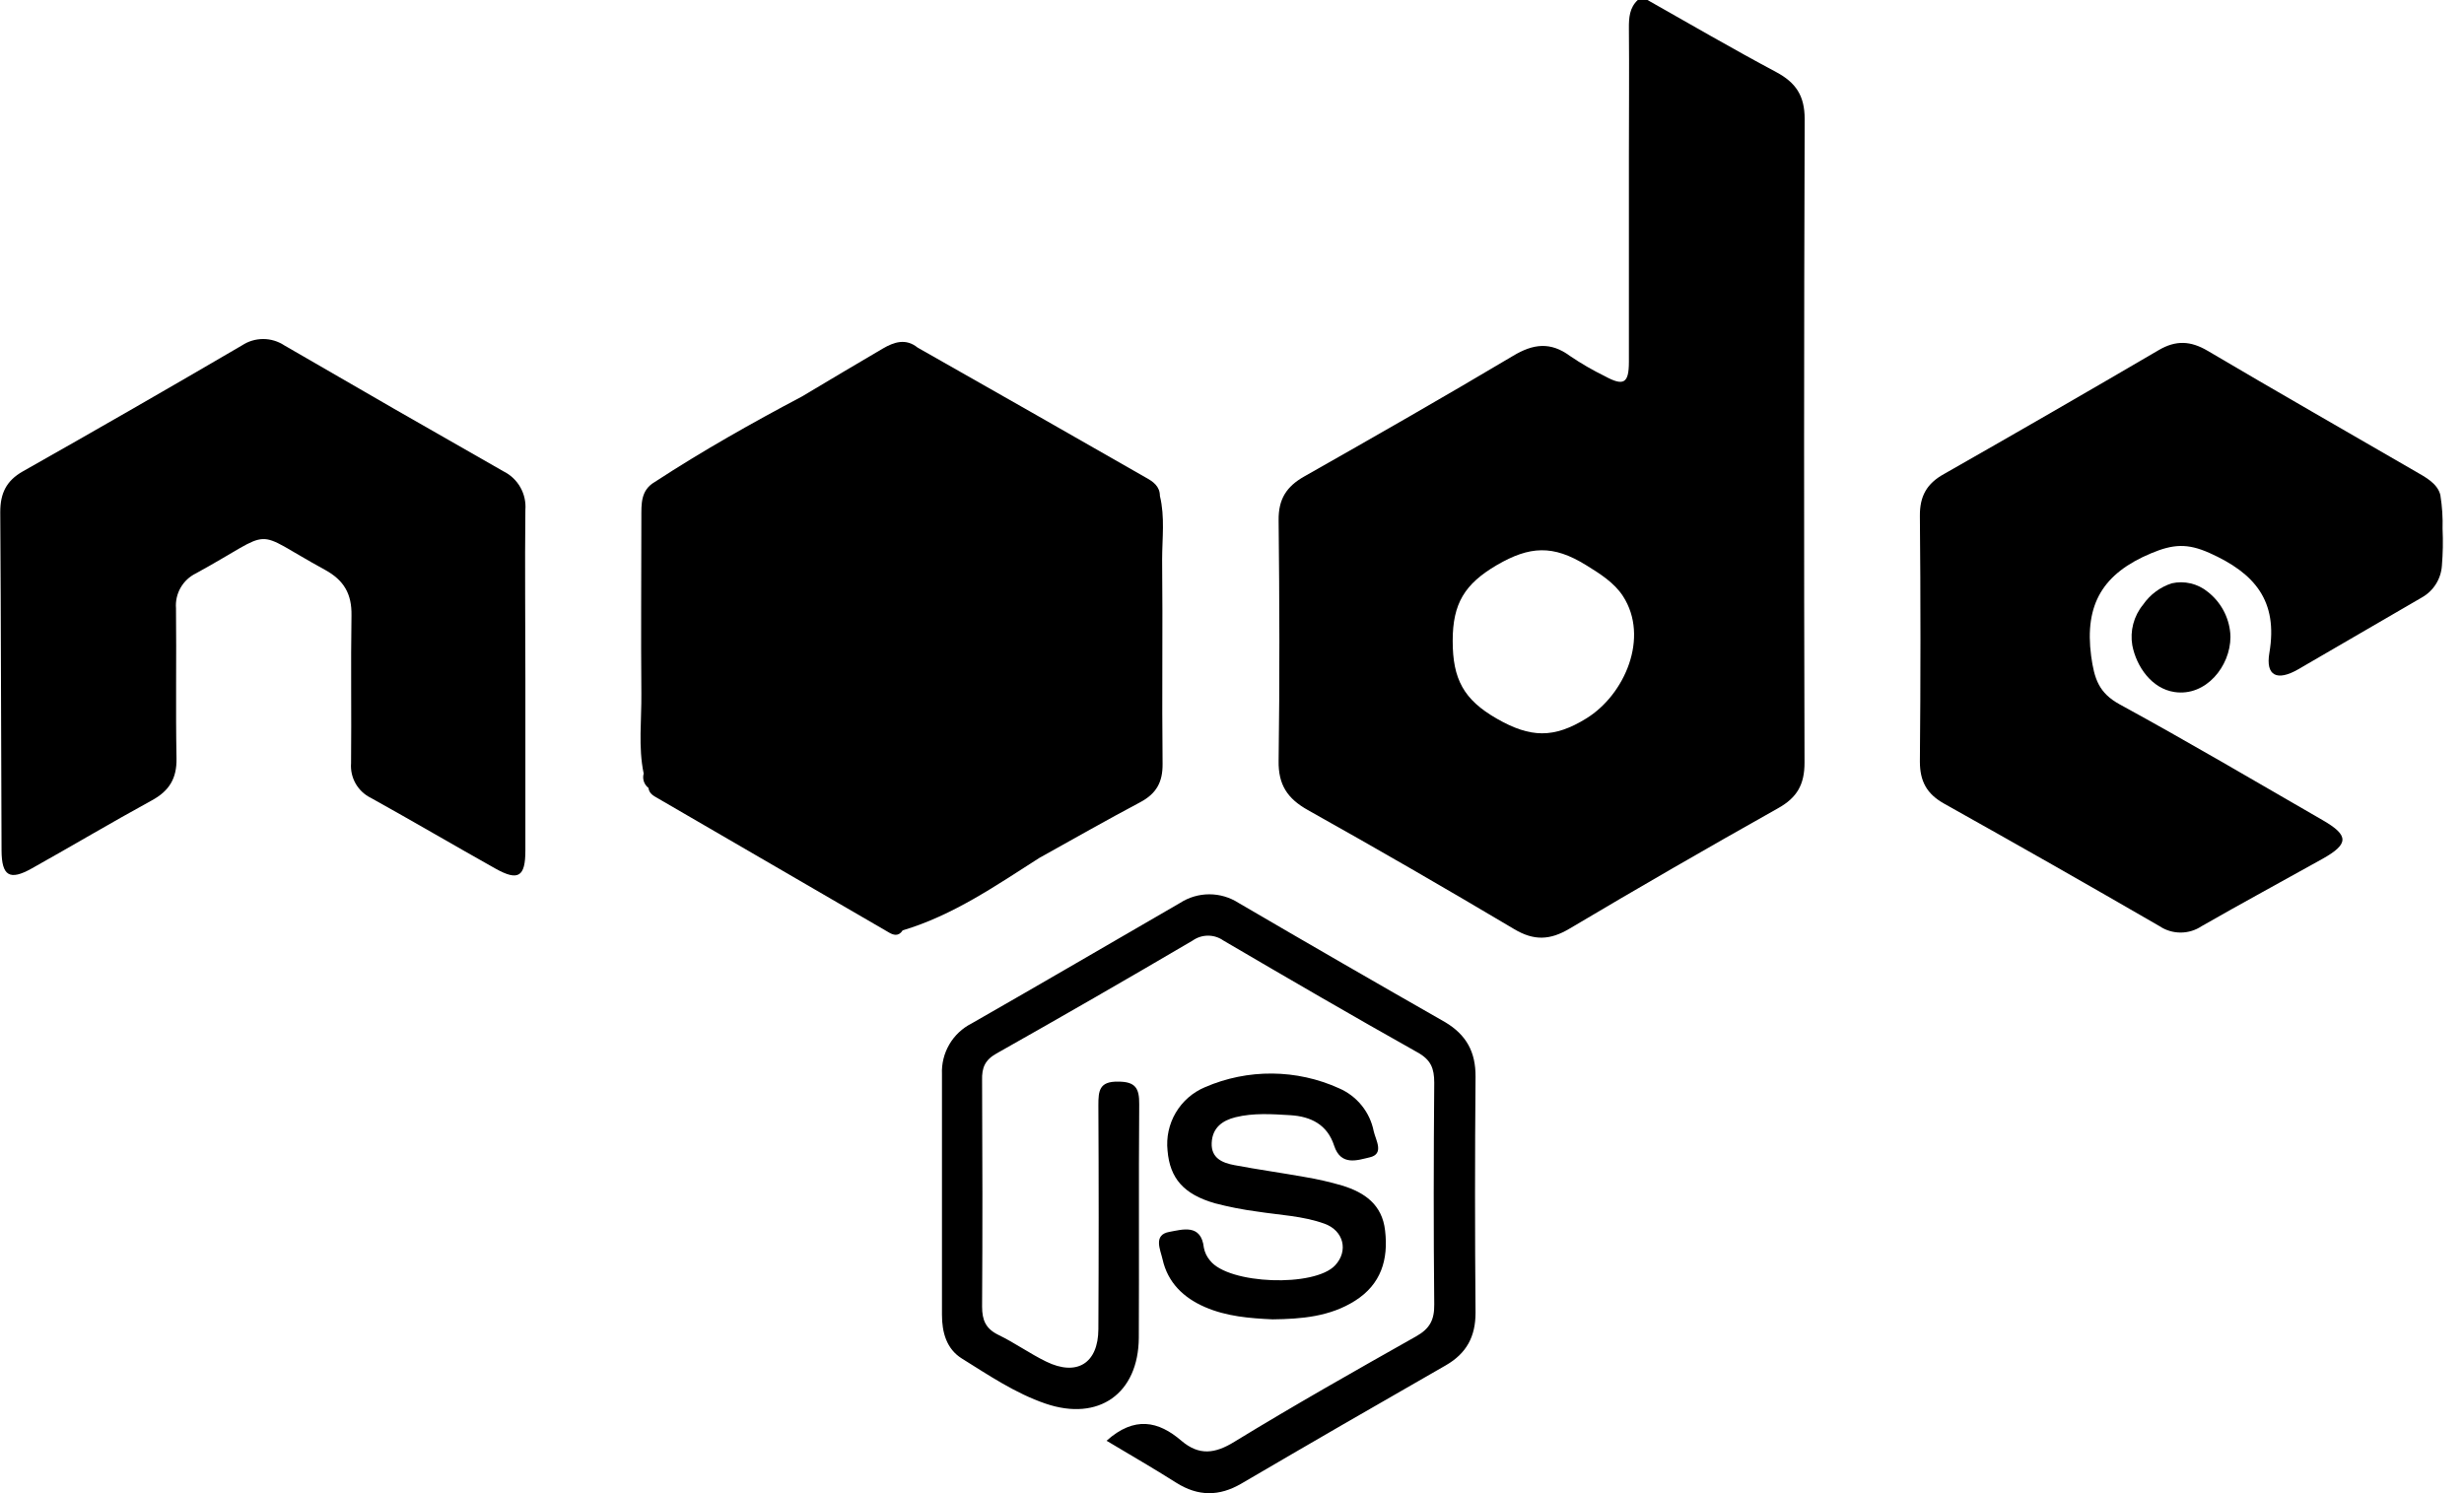 <svg width="99" height="60" viewBox="0 0 99 60" fill="none" xmlns="http://www.w3.org/2000/svg">
<g clip-path="url(#clip0_1558_1862)">
<path d="M21.109 20.491C21.084 22.755 21.109 25.023 21.109 27.289C21.109 29.597 21.109 31.884 21.109 34.183C21.109 35.235 20.82 35.414 19.908 34.904C18.237 33.967 16.584 32.996 14.907 32.065C14.649 31.94 14.434 31.74 14.291 31.491C14.148 31.243 14.083 30.956 14.105 30.67C14.126 28.693 14.09 26.714 14.122 24.734C14.138 23.871 13.826 23.317 13.051 22.894C9.995 21.226 11.18 21.23 7.873 23.04C7.614 23.166 7.399 23.367 7.256 23.617C7.113 23.867 7.048 24.155 7.071 24.442C7.094 26.452 7.054 28.464 7.092 30.474C7.107 31.278 6.802 31.78 6.103 32.161C4.48 33.048 2.887 33.996 1.271 34.9C0.387 35.395 0.067 35.202 0.062 34.173C0.042 29.641 0.04 25.11 0.01 20.578C0.01 19.831 0.248 19.32 0.919 18.941C3.869 17.274 6.803 15.587 9.721 13.88C9.974 13.712 10.27 13.623 10.573 13.623C10.877 13.623 11.173 13.712 11.426 13.88C14.353 15.58 17.288 17.267 20.23 18.941C20.515 19.081 20.751 19.305 20.907 19.581C21.064 19.857 21.134 20.174 21.109 20.491Z" fill="black"/>
<path d="M53.647 50.842C54.183 50.265 53.989 49.453 53.22 49.174C52.343 48.857 51.408 48.826 50.494 48.682C49.926 48.607 49.363 48.496 48.809 48.351C47.557 47.989 47.003 47.347 46.91 46.235C46.854 45.705 46.969 45.171 47.24 44.712C47.511 44.253 47.923 43.893 48.415 43.687C49.266 43.318 50.185 43.132 51.112 43.139C52.04 43.147 52.956 43.348 53.8 43.731C54.156 43.884 54.469 44.122 54.712 44.424C54.955 44.725 55.121 45.082 55.195 45.462C55.276 45.816 55.63 46.372 55.03 46.507C54.558 46.614 53.876 46.876 53.602 46.033C53.329 45.191 52.671 44.862 51.839 44.812C51.106 44.768 50.367 44.716 49.646 44.893C49.121 45.022 48.711 45.31 48.684 45.926C48.657 46.541 49.115 46.73 49.602 46.82C50.54 46.997 51.489 47.128 52.429 47.297C52.932 47.381 53.43 47.495 53.92 47.638C54.828 47.914 55.536 48.407 55.651 49.45C55.788 50.615 55.489 51.606 54.447 52.267C53.433 52.91 52.291 53.002 51.131 53.016C50.204 52.973 49.284 52.9 48.415 52.523C47.545 52.146 46.918 51.536 46.709 50.6C46.622 50.215 46.324 49.619 46.984 49.501C47.497 49.411 48.263 49.155 48.37 50.142C48.407 50.33 48.492 50.506 48.617 50.652C49.359 51.61 52.823 51.736 53.647 50.842Z" fill="black"/>
<path d="M59.285 43.271C59.258 46.43 59.258 49.589 59.285 52.75C59.285 53.712 58.923 54.385 58.086 54.866C55.342 56.436 52.605 58.019 49.875 59.617C48.99 60.133 48.144 60.139 47.259 59.581C46.353 59.004 45.42 58.471 44.46 57.894C45.578 56.895 46.541 57.099 47.466 57.894C48.176 58.498 48.813 58.421 49.602 57.932C51.998 56.467 54.447 55.082 56.897 53.7C57.451 53.389 57.634 53.033 57.626 52.414C57.596 49.446 57.601 46.478 57.626 43.508C57.626 42.931 57.492 42.588 56.957 42.29C54.339 40.821 51.744 39.311 49.153 37.793C48.973 37.666 48.758 37.598 48.538 37.598C48.318 37.598 48.102 37.666 47.922 37.793C45.304 39.332 42.675 40.846 40.036 42.334C39.57 42.596 39.445 42.911 39.459 43.408C39.474 46.439 39.478 49.473 39.459 52.504C39.459 53.048 39.605 53.391 40.111 53.639C40.771 53.958 41.375 54.393 42.035 54.714C43.267 55.316 44.125 54.783 44.131 53.412C44.147 50.414 44.147 47.414 44.131 44.412C44.131 43.835 44.164 43.45 44.927 43.464C45.626 43.464 45.778 43.735 45.772 44.37C45.747 47.497 45.772 50.627 45.756 53.754C45.741 56.001 44.143 57.13 42.01 56.403C40.792 55.987 39.726 55.262 38.645 54.589C38.028 54.204 37.847 53.537 37.847 52.831V43.16C37.829 42.743 37.931 42.33 38.142 41.969C38.352 41.609 38.662 41.317 39.034 41.128C41.836 39.528 44.612 37.903 47.413 36.283C47.763 36.057 48.172 35.936 48.589 35.936C49.006 35.936 49.414 36.057 49.765 36.283C52.523 37.895 55.29 39.492 58.065 41.075C58.913 41.582 59.294 42.269 59.285 43.271Z" fill="black"/>
<path d="M72.509 4.782C72.509 3.849 72.157 3.32 71.366 2.897C69.621 1.966 67.913 0.973 66.19 -0.002H65.805C65.471 0.31 65.445 0.706 65.447 1.133C65.463 2.864 65.447 4.582 65.447 6.305C65.447 9.05 65.447 11.795 65.447 14.542C65.447 15.407 65.234 15.525 64.486 15.119C63.998 14.88 63.527 14.608 63.078 14.303C62.297 13.726 61.602 13.811 60.787 14.303C58.015 15.952 55.209 17.556 52.408 19.143C51.685 19.55 51.364 20.058 51.373 20.903C51.408 24.127 51.419 27.352 51.373 30.574C51.358 31.536 51.727 32.09 52.546 32.55C55.333 34.11 58.099 35.707 60.844 37.339C61.637 37.81 62.281 37.78 63.058 37.318C65.832 35.671 68.626 34.058 71.439 32.478C72.209 32.05 72.505 31.517 72.503 30.643C72.478 22.025 72.48 13.404 72.509 4.782ZM58.367 25.748C58.367 24.246 58.852 23.465 60.137 22.709C61.46 21.939 62.397 21.886 63.726 22.709C64.27 23.044 64.859 23.411 65.213 23.961C66.273 25.611 65.288 27.908 63.741 28.866C62.428 29.68 61.489 29.649 60.148 28.883C58.807 28.118 58.365 27.287 58.367 25.748Z" fill="black"/>
<path d="M98.053 19.912V19.903C97.945 19.431 97.451 19.174 97.066 18.952C94.279 17.333 91.476 15.738 88.701 14.097C88.014 13.692 87.424 13.665 86.737 14.067C83.872 15.744 80.997 17.403 78.112 19.045C77.413 19.429 77.131 19.939 77.138 20.737C77.169 24.024 77.169 27.311 77.138 30.597C77.138 31.399 77.417 31.903 78.11 32.292C81.009 33.913 83.894 35.554 86.766 37.216C87.016 37.384 87.311 37.473 87.613 37.473C87.915 37.473 88.21 37.384 88.46 37.216C90.066 36.295 91.696 35.416 93.313 34.512C94.379 33.915 94.385 33.571 93.325 32.959C90.615 31.395 87.918 29.807 85.173 28.308C84.321 27.843 84.146 27.273 84.019 26.358C83.746 24.269 84.502 23.04 86.431 22.232C87.306 21.866 87.881 21.822 88.77 22.218C90.595 23.034 91.536 24.142 91.18 26.237C91.022 27.164 91.496 27.379 92.334 26.898C93.994 25.937 95.643 24.975 97.299 24.013C97.531 23.884 97.726 23.7 97.868 23.476C98.01 23.252 98.094 22.997 98.112 22.732C98.153 22.239 98.162 21.745 98.139 21.251C98.152 20.803 98.123 20.355 98.053 19.912Z" fill="black"/>
<path d="M89.616 25.594C89.616 26.771 88.628 27.997 87.368 27.808C86.452 27.672 85.84 26.791 85.673 25.931C85.624 25.645 85.637 25.351 85.711 25.071C85.785 24.79 85.918 24.528 86.102 24.303C86.381 23.897 86.787 23.593 87.256 23.44C87.508 23.383 87.769 23.384 88.02 23.444C88.271 23.503 88.505 23.619 88.704 23.782C88.961 23.982 89.173 24.232 89.329 24.517C89.484 24.802 89.58 25.117 89.609 25.44C89.614 25.491 89.617 25.543 89.616 25.594Z" fill="black"/>
<path d="M46.693 22.49C46.693 21.636 46.81 20.774 46.603 19.926C46.603 19.541 46.326 19.349 46.056 19.201C42.998 17.45 39.935 15.706 36.868 13.967C36.391 13.582 35.918 13.745 35.469 14.007C34.383 14.64 33.306 15.288 32.224 15.931C30.207 16.998 28.22 18.118 26.31 19.366C25.733 19.699 25.771 20.262 25.769 20.799C25.769 23.153 25.748 25.506 25.769 27.86C25.781 28.935 25.639 30.016 25.862 31.084C25.832 31.188 25.835 31.299 25.869 31.402C25.904 31.505 25.968 31.595 26.054 31.661C26.081 31.882 26.246 31.974 26.419 32.071C29.509 33.866 32.599 35.661 35.691 37.456C35.883 37.574 36.1 37.649 36.268 37.385C38.293 36.781 40.009 35.591 41.761 34.473C43.108 33.723 44.454 32.957 45.824 32.23C46.459 31.89 46.72 31.428 46.711 30.692C46.68 27.97 46.722 25.231 46.693 22.49Z" fill="black"/>
</g>
<defs>
<clipPath id="clip0_1558_1862">
<rect width="98.155" height="60" fill="white"/>
</clipPath>
</defs>
</svg>
